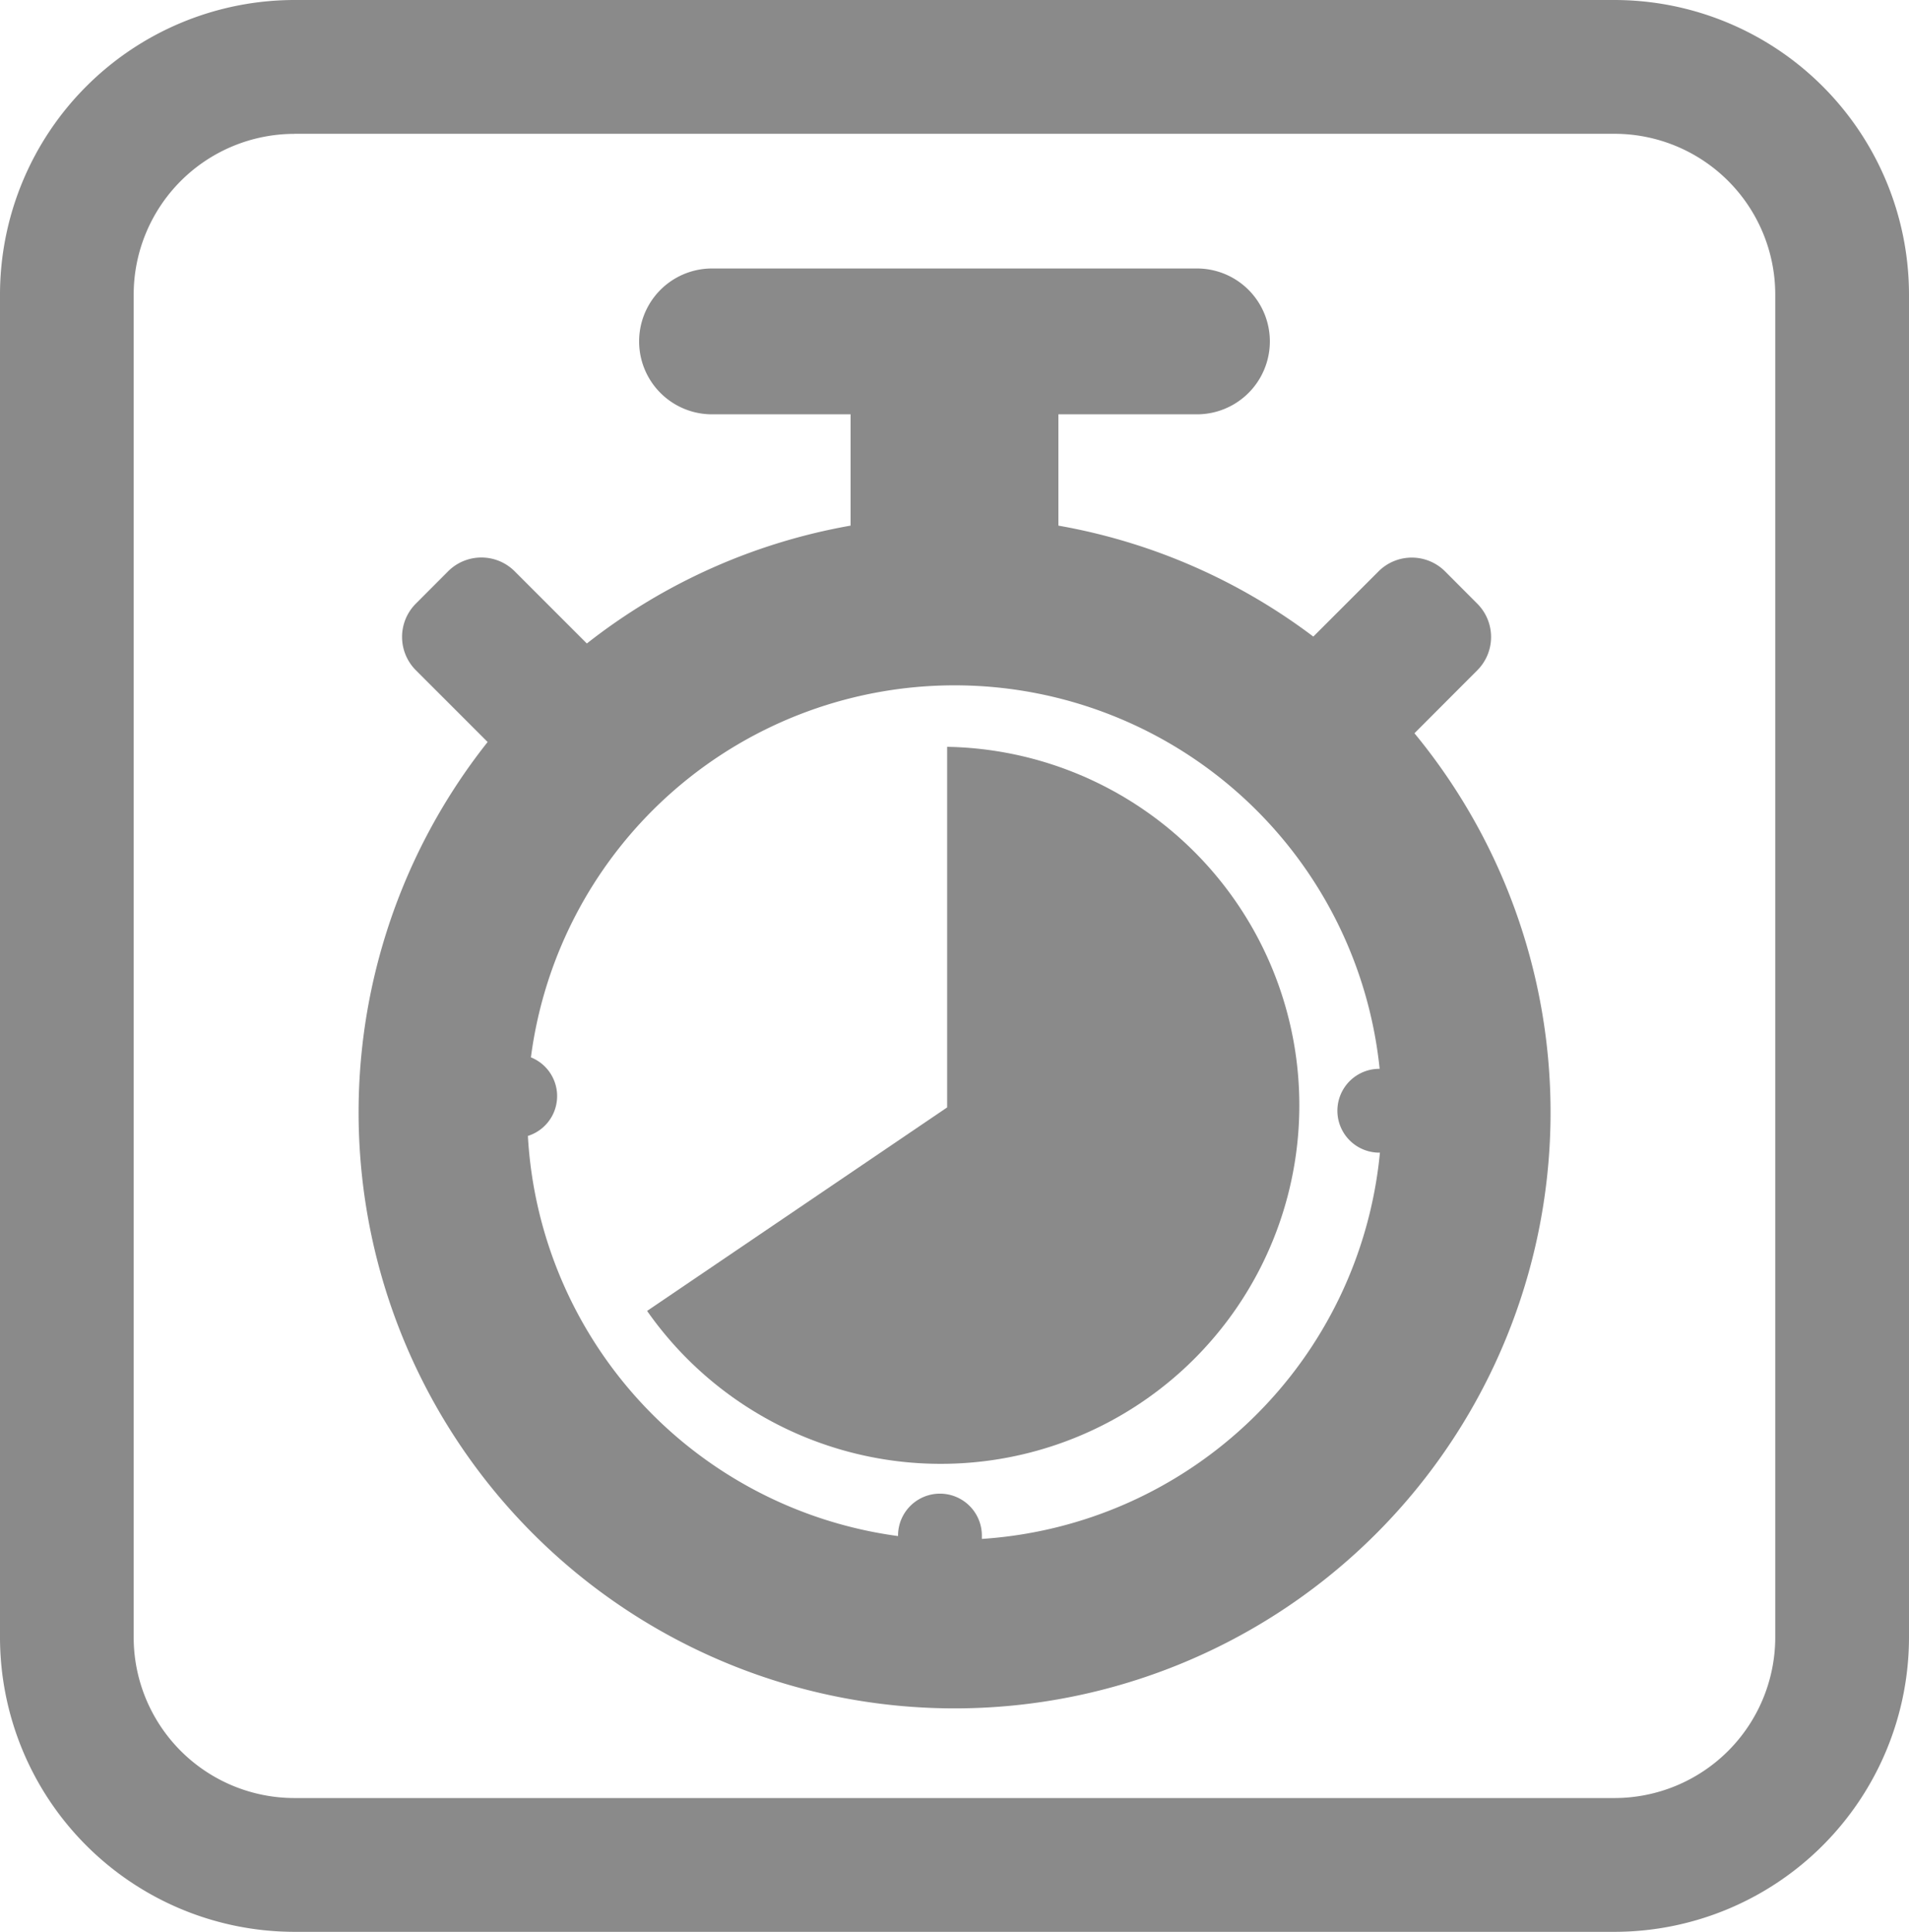 <svg xmlns="http://www.w3.org/2000/svg" xmlns:xlink="http://www.w3.org/1999/xlink" id="Group_156" data-name="Group 156" width="82" height="82.978" viewBox="0 0 82 82.978"><defs><clipPath id="clip-path"><rect id="Rectangle_28" data-name="Rectangle 28" width="82" height="82.977" fill="none"></rect></clipPath></defs><g id="Group_118" data-name="Group 118" clip-path="url(#clip-path)"><path id="Path_131" data-name="Path 131" d="M69.355,0H12.642A12.661,12.661,0,0,0,0,12.65V70.33A12.659,12.659,0,0,0,12.642,82.977H69.355A12.66,12.66,0,0,0,82,70.33V12.65A12.662,12.662,0,0,0,69.355,0M12.642,5.747H69.355a6.909,6.909,0,0,1,6.9,6.9V70.33a6.909,6.909,0,0,1-6.9,6.9H12.642a6.907,6.907,0,0,1-6.9-6.9V12.65a6.908,6.908,0,0,1,6.9-6.9" transform="translate(0 0)" fill="#8a8a8a"></path><path id="Path_132" data-name="Path 132" d="M66.593,35.869l2.7-2.705a2.023,2.023,0,0,0,0-2.861L67.91,28.916a2.021,2.021,0,0,0-2.86,0l-2.8,2.8A25.483,25.483,0,0,0,51.3,26.95V22.169h5.951a3.132,3.132,0,1,0,0-6.264H36.422a3.132,3.132,0,1,0,0,6.264h5.951V26.95a25.484,25.484,0,0,0-11.328,5.062l-3.1-3.1a2.021,2.021,0,0,0-2.86,0L23.7,30.3a2.023,2.023,0,0,0,0,2.861l3.083,3.083a25.6,25.6,0,1,0,39.809-.378M48.012,70.475v-.146a1.8,1.8,0,0,0-3.6,0v.022a18.382,18.382,0,0,1-15.9-17.187,1.793,1.793,0,0,0,.13-3.375,18.354,18.354,0,0,1,36.457.493h-.015a1.8,1.8,0,1,0,0,3.6h.027a18.381,18.381,0,0,1-17.1,16.591" transform="translate(-5.837 -4.373)" fill="#8a8a8a"></path><path id="Path_133" data-name="Path 133" d="M51.224,44.241V59.729L38.336,68.47A15.4,15.4,0,1,0,51.224,44.241" transform="translate(-10.54 -12.163)" fill="#8a8a8a"></path></g></svg>